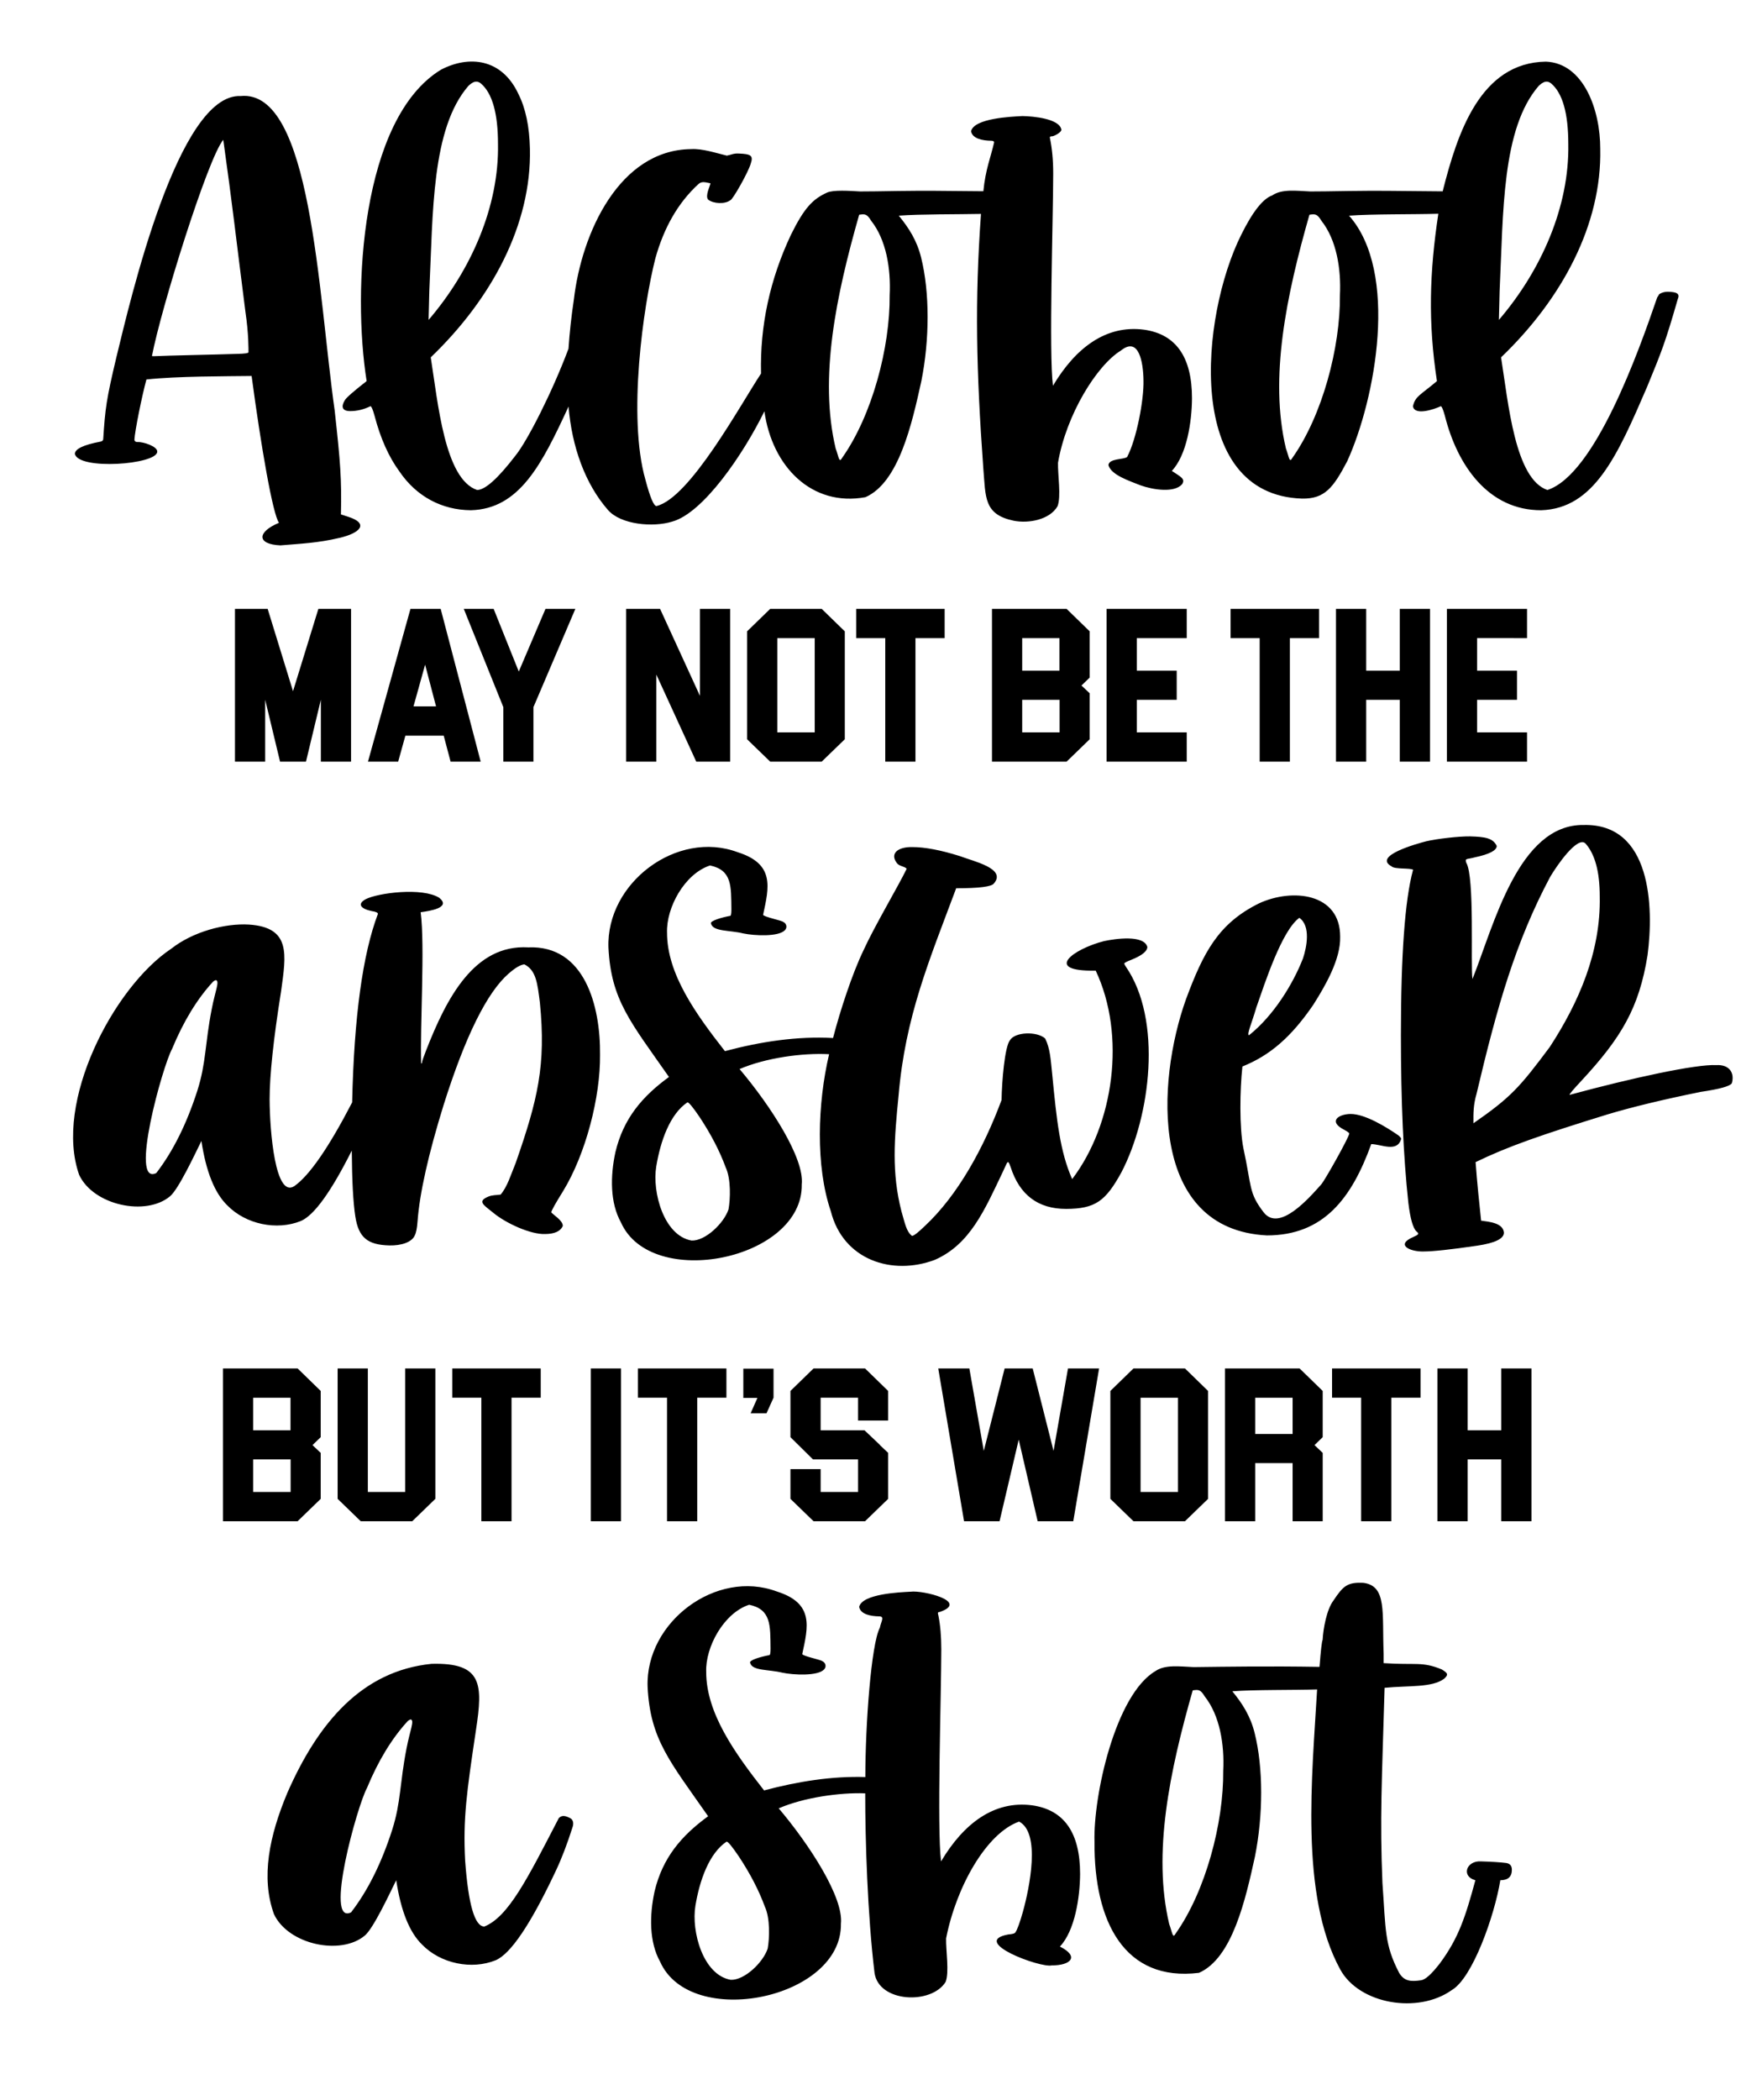 <?xml version="1.0" encoding="utf-8"?>
<!-- Generator: Adobe Illustrator 25.3.1, SVG Export Plug-In . SVG Version: 6.00 Build 0)  -->
<svg version="1.1" id="Layer_1" xmlns="http://www.w3.org/2000/svg" xmlns:xlink="http://www.w3.org/1999/xlink" x="0px" y="0px"
	 viewBox="0 0 504 600.621" style="enable-background:new 0 0 504 600.621;" xml:space="preserve">
<path d="M163.066,519.949c-1.208-0.623-2.296-0.974-3.229,0c-8.973,17.323-14.387,28.212-21.293,31.01
	c-2.748-0.001-4.58-6.278-5.496-18.832c-0.632-12.029,0.433-19.554,3.091-37.331c2.039-13.245,1.816-19.361-12.708-18.965
	c-19.907,2.015-32.467,16.854-41.282,36.997c-5.099,12.192-7.585,24.082-3.778,34.603c4.115,8.719,19.091,11.878,25.965,6.122
	c2.437-2.002,7.002-11.795,8.998-15.838c1.328,8.784,3.8,14.928,7.418,18.433c5.303,5.435,14.159,7.232,21.019,4.458
	c4.303-1.819,10.029-10.313,17.172-25.485c1.648-3.46,3.251-7.63,4.808-12.51C164.112,521.633,164.067,520.43,163.066,519.949z
	 M116.289,499.986c-1.963,9.965-1.585,15.429-4.121,23.357c-3.069,9.539-6.984,17.39-11.746,23.557
	c-7.788,3.83,1.809-30.594,4.533-35.534c3.251-7.852,7.144-14.241,11.677-19.164c0.366-0.311,0.664-0.466,0.893-0.466
	C118.59,492.075,117.271,494.846,116.289,499.986z M295.213,516.289c-10.899-1.426-19.615,5.25-26.033,16.037
	c-1.203-9.336,0.059-47.665,0.068-60.62c0-3.682-0.274-6.897-0.824-9.649c-0.13-0.645-0.377-1.036,0.412-1.064
	c8.474-2.968-4.786-6.254-8.38-5.789c-3.116,0.165-13.796,0.593-14.701,4.324c0.356,2.164,3.366,2.696,5.701,2.729
	c1.67,0.021,0.612,1.332,0.206,3.261c-2.467,4.689-4.144,27.634-4.143,42.688c-9.485-0.302-19.316,1.255-28.965,3.825
	c-8.382-10.698-16.563-22.124-16.554-33.87c-0.277-7.097,5.018-16.867,12.295-19.231c6.318,1.344,6.033,5.898,6.113,12.576
	c0,1.154-0.102,1.764-0.309,1.83c-2.22,0.404-5.948,1.415-5.529,2.23c0.62,2.328,5.336,1.83,9.204,2.795
	c3.223,0.684,10.156,1.011,11.952-0.932c0.747-0.791,0.43-1.951-0.516-2.362c-0.305-0.383-5.642-1.444-5.735-2.029
	c1.673-7.791,3.446-14.534-7.282-17.9c-17.319-6.471-37.626,8.732-36.954,27.282c0.738,14.975,6.314,21.255,17.31,36.998
	c-7.695,5.606-13.037,11.912-15.318,21.493c-1.484,6.86-1.558,14.455,1.58,20.096c8.672,19.548,52.075,10.689,51.723-10.846
	c0.811-7.474-8.896-22.488-17.79-33.005c7.108-3.087,17.481-4.569,24.74-4.289c-0.006,13.307,0.641,34.543,2.666,51.369
	c1.251,8.503,16.282,9.109,20.332,2.562c1.09-2.788,0.054-8.986,0.138-12.444c2.888-14.729,11.505-30.099,20.88-33.405
	c6.236,3.214,2.986,18.901,1.101,25.752c-0.917,3.238-1.649,5.235-2.199,5.989c-0.184,0.266-0.848,0.442-1.992,0.532
	c-11.14,2.058,9.174,9.637,12.432,8.849c5.304,0.034,8.096-2.463,2.336-5.389c4.282-4.524,5.729-14.054,5.77-20.761
	C308.95,524.119,304.371,517.576,295.213,516.289z M219.586,557.279c-1.339,3.998-6.661,9.085-10.578,8.917
	c-7.933-1.402-11.298-13.834-10.097-21.16c1.199-7.306,3.93-15.028,8.929-18.367c0.412,0,1.579,1.42,3.503,4.259
	c3.251,4.924,5.724,9.692,7.418,14.307C220.335,548.588,220.109,554.388,219.586,557.279z M430.874,532.792
	c-1.741-0.222-4.168-0.376-7.281-0.466c-4.209-0.242-5.692,4.321-1.58,5.39c-2.849,10.509-4.793,16.536-10.166,23.789
	c-2.382,3.083-4.179,4.691-5.392,4.824c-2.945,0.424-4.755,0.286-6.217-2.062c-4.277-8.201-3.833-12.36-4.809-25.752
	c-0.755-18.724-0.189-28.111,0.619-55.829c6.985-0.676,13.582-0.009,17.034-2.596c1.348-1.226,0.986-1.629-0.686-2.661
	c-5.624-2.334-7.379-1.172-16.623-1.797c0,0,0-2.729,0-2.729c-0.461-11.752,0.967-19.276-5.701-20.229
	c-4.693-0.269-5.906,0.934-8.655,5.057c-1.928,2.514-2.941,8.097-3.092,11.246c-0.23,0.399-0.527,2.973-0.893,7.719
	c-14.833-0.242-26.316-0.047-35.993,0.066c-4.092-0.182-8.164-0.763-10.922,1.132c-11.464,6.713-17.85,35.687-17.448,48.908
	c-0.154,22.762,8.584,40.027,29.88,37.398c9.529-4.169,13.303-20.915,16.005-33.205c2.371-11.863,2.416-25.389-0.069-35.334
	c-1.189-4.849-3.494-8.445-6.389-11.978c6.387-0.491,17.339-0.311,24.248-0.532c-1.394,24.521-5.062,58.726,6.593,80.051
	c5.425,9.974,22.262,12.838,31.941,5.921c5.871-3.391,12.18-21.096,13.875-31.408c2.198,0,3.298-0.998,3.298-2.994
	C432.454,533.613,431.927,532.97,430.874,532.792z M349.888,506.441c0.133,14.877-5.011,34.373-13.6,46.513
	c-0.886,1.588-0.896-0.127-1.856-2.728c-4.786-20.201,0.126-43.652,6.733-66.81c1.638-0.231,2.202-0.293,3.434,1.731
	C348.898,490.584,350.27,498.852,349.888,506.441z"/>
<path d="M63.786,391.355v43.694h21.343l6.609-6.402v-13.149l-2.354-2.217l2.354-2.28V397.79l-6.609-6.435H63.786z M72.426,399.726
	h10.671v9.308H72.426V399.726z M83.129,426.68H72.426v-9.308h10.704V426.68z M115.885,391.355h8.641v37.292l-6.609,6.402h-14.733
	l-6.609-6.402v-37.292h8.64v35.324h10.671V391.355z M129.362,391.355h25.309v8.37h-8.351v35.324h-8.64v-35.324h-8.318V391.355z
	 M168.999,391.355h8.641v43.694h-8.641V391.355z M182.475,391.355h25.309v8.37h-8.351v35.324h-8.64v-35.324h-8.318V391.355z
	 M212.619,391.418h8.641v8.37h-0.032l-1.967,4.373h-4.546l1.935-4.373h-4.03V391.418z M247.438,391.355l6.609,6.435v8.464h-8.608
	v-6.528h-10.703v9.308h12.541l4.449,4.217l-0.032,0.031l2.354,2.217v13.149l-6.609,6.402h-14.733l-6.609-6.402v-8.495h8.641v6.527
	h10.703v-9.308h-12.896l-6.448-6.371V397.79l6.609-6.435H247.438z M305.484,391.355h8.898l-7.384,43.694h-10.188l-5.416-23.331
	l-5.481,23.331h-10.155l-7.383-43.694h8.898l4.127,23.581l5.964-23.581h8.027l5.965,23.581L305.484,391.355z M324.215,391.355
	l-6.609,6.435v30.857l6.609,6.402h14.733l6.609-6.402V397.79l-6.609-6.435H324.215z M336.95,426.68h-10.703v-26.954h10.703V426.68z
	 M350.394,391.355v43.694h8.641v-16.615h10.703v16.615h8.608v-19.552l-2.354-2.217l2.354-2.28V397.79l-6.609-6.435H350.394z
	 M369.738,410.095h-10.703v-10.369h10.703V410.095z M381.022,391.355h25.309v8.37h-8.351v35.324h-8.64v-35.324h-8.318V391.355z
	 M438.054,391.355v43.694h-8.64v-17.678h-9.607v17.678h-8.641v-43.694h8.641v17.678h9.607v-17.678H438.054z"/>
<path d="M151.099,270.933c-15.439-0.893-23.367,14.515-29.193,29.412c-0.78,1.996-1.168,3.127-1.168,3.393s-0.092,0.399-0.275,0.399
	c-0.345-10.721,1.116-33.669-0.137-43.253c2.638-0.365,8.81-1.302,5.323-4.126c-4.829-3.062-17.554-1.406-21.053,0.399
	c-2.583,1.413-1.301,2.767,1.717,3.394c1.19,0.178,1.786,0.444,1.786,0.799c-4.369,11.532-6.825,29.503-7.37,53.913
	c-6.693,12.903-12.206,20.893-16.534,23.942c-5.449,3.559-7.036-15.574-7.075-24.821c0-6.875,1.099-17.211,3.297-31.009
	c1.423-10.45,2.863-18.16-9.204-18.965c-6.882-0.405-16.05,2.033-22.255,6.921c-16.504,10.995-33.643,43.955-26.309,64.68
	c4.112,8.723,19.094,11.875,25.965,6.123c2.42-1.984,7.014-11.808,8.998-15.838c1.328,8.784,3.8,14.928,7.418,18.433
	c5.306,5.431,14.157,7.234,21.019,4.458c3.768-1.593,8.627-8.305,14.573-20.136c0.062,8.623,0.401,14.919,1.019,18.872
	c0.928,5.976,3.471,8.098,9.754,8.251c3.412,0.069,6.362-0.918,7.212-2.795c0.412-0.755,0.687-2.107,0.824-4.059
	c0.595-8.075,3.091-19.209,7.487-33.404c6.182-19.564,12.364-32.051,18.546-37.464c1.923-1.686,3.435-2.572,4.533-2.662
	c3.339,1.686,3.727,5.363,4.431,10.913c1.788,17.989-0.619,27.789-6.903,45.848c-1.464,3.548-2.372,6.774-4.327,9.084
	c-1.091,0.172-2.283,0.075-3.504,0.565c-3.299,1.391-1.396,2.365,1.511,4.725c3.559,2.921,10.587,6.162,14.769,5.988
	c2.492-0.035,4.296-0.679,5.014-2.329c-0.003-1.55-2.592-3.052-3.297-3.859c0-0.444,1.134-2.485,3.401-6.122
	c6.444-10.579,10.665-26.787,10.544-38.994C171.77,287.822,167.323,270.26,151.099,270.933z M60.566,288.566
	c-1.963,9.965-1.585,15.429-4.121,23.356c-3.069,9.539-6.984,17.39-11.746,23.557c-7.788,3.83,1.809-30.594,4.533-35.534
	c3.251-7.852,7.144-14.241,11.677-19.164c0.366-0.311,0.664-0.466,0.893-0.466C62.867,280.655,61.548,283.427,60.566,288.566z
	 M321.997,276.39c-0.274-0.443-0.412-0.71-0.412-0.799c0-0.222,0.642-0.576,1.924-1.064c3.113-1.241,4.671-2.484,4.671-3.727
	c-1-3.519-9.126-2.35-12.364-1.664c-8.815,2.239-17.666,8.74-2.404,8.451c8.734,18.485,5.206,43.899-6.731,59.622
	c-3.479-7.845-4.436-16.768-5.702-29.944c-0.462-4.459-0.603-7.403-2.026-10.28c-2.373-2.094-8.622-1.891-10.063,0.499
	c-1.52,1.907-2.323,11.846-2.404,17.102c-5.085,13.655-12.476,27.22-21.981,36.065c-1.924,1.863-3.137,2.795-3.64,2.795
	c-1.618-1.256-1.994-3.529-3.023-7.054c-2.838-11.076-2.052-20.639-0.824-33.005c1.931-22.709,8.757-38.651,16.485-59.356
	c6.548,0,10.143-0.454,10.784-1.364c3.702-4.284-5.794-6.319-9.685-7.819c-5.495-1.73-10.029-2.595-13.601-2.595
	c-4.172-0.094-6.511,1.823-4.499,4.525c0.731,1.031,2.136,0.89,2.851,1.663c-2.4,4.995-9.211,16.389-12.432,23.489
	c-3.101,6.443-6.564,16.923-8.638,24.927c-10.223-0.554-20.59,0.998-30.928,3.753c-8.382-10.698-16.563-22.124-16.554-33.87
	c-0.258-7.14,4.987-16.826,12.295-19.231c6.318,1.345,6.033,5.898,6.113,12.576c0,1.154-0.102,1.764-0.309,1.83
	c-2.221,0.402-5.948,1.415-5.529,2.23c0.62,2.327,5.336,1.831,9.204,2.794c3.223,0.686,10.156,1.012,11.952-0.932
	c0.748-0.789,0.429-1.95-0.516-2.361c-0.305-0.383-5.642-1.444-5.735-2.03c1.673-7.791,3.446-14.533-7.282-17.899
	c-17.319-6.47-37.626,8.731-36.954,27.282c0.738,14.975,6.314,21.255,17.31,36.998c-7.695,5.606-13.037,11.912-15.318,21.493
	c-1.484,6.861-1.558,14.455,1.58,20.096c8.672,19.548,52.075,10.689,51.723-10.846c0.811-7.474-8.896-22.488-17.79-33.005
	c7.464-3.205,17.971-4.66,25.611-4.251c-3.323,14.075-3.907,32.07,0.491,44.908c3.531,13.998,17.577,18.489,29.743,13.908
	c10.088-4.434,14.24-14.221,19.508-25.286c1.346-2.73,1.292-3.764,2.198-1.198c2.564,7.94,7.853,11.911,15.867,11.911
	c8.363-0.034,11.283-2.237,15.798-10.447C329.131,319.234,332.55,291.615,321.997,276.39z M208.385,345.859
	c-1.339,3.998-6.661,9.085-10.578,8.917c-7.933-1.402-11.298-13.834-10.097-21.16c1.199-7.306,3.93-15.028,8.929-18.367
	c0.412,0,1.579,1.42,3.503,4.259c3.251,4.924,5.724,9.692,7.418,14.307C209.135,337.168,208.908,342.968,208.385,345.859z
	 M399.994,324.699c-3.376-2.342-9.556-6.151-13.704-6.122c-3.501,0.054-6.452,2.156-1.785,4.525
	c0.961,0.532,1.442,0.888,1.442,1.065c-0.04,1.033-7.163,13.713-8.037,14.572c-3.436,3.857-11.951,13.658-16.416,8.019
	c-4.378-5.68-3.405-7.207-5.84-18.399c-1.167-5.939-1.01-16.698-0.275-23.357c7.837-3.152,13.893-8.33,20.264-17.634
	c3.437-5.418,7.866-13.063,7.693-19.431c0.075-12.586-13.713-13.996-23.217-9.583c-11.574,5.728-15.865,13.903-20.882,27.415
	c-8.505,23.75-10.559,65.826,23.149,67.541c16.241-0.012,24.25-10.642,29.845-26.118c2.881,0.033,7.466,2.506,8.552-1.497
	C400.784,325.476,400.52,325.144,399.994,324.699z M359.364,288.101c2.448-6.976,7.277-21.983,12.296-25.619
	c3.327,2.331,2.11,8.433,1.031,11.646c-2.886,7.366-8.444,16.407-15.455,21.959C356.614,295.718,357.924,293.017,359.364,288.101z
	 M490.904,304.604c-5.752-0.301-24.105,3.668-41.969,8.518c0-0.267,1.121-1.598,3.365-3.993
	c11.49-12.366,16.554-20.93,18.959-35.933c1.838-13.932,1.047-37.673-18.204-37.264c-18.761-0.321-25.8,28.883-31.872,44.051
	c-0.582-3.66,0.675-29.286-1.785-33.271c-0.44-1.353,0.155-0.881,2.473-1.531c4.166-0.887,6.25-1.973,6.25-3.261
	c-1.089-2.264-3.303-2.603-7.624-2.728c-3.249-0.044-9.47,0.683-12.536,1.398c-2.537,0.654-15.456,4.204-9.891,7.186
	c0.81,0.881,5.607,0.387,6.148,0.998c0,0-0.069,0.133-0.069,0.133c-2.291,8.517-3.435,24.244-3.435,47.179
	c0,18.81,0.709,34.779,2.129,47.91c0.55,4.525,1.328,7.254,2.336,8.186c0.995,0.755,0.344,0.976-0.962,1.597
	c-5.209,2.262-0.801,4.224,2.953,4.126c2.702,0,7.831-0.556,15.387-1.664c5.083-0.755,7.625-1.996,7.625-3.727
	c-0.241-2.801-4.235-3.106-6.525-3.427c-0.436-3.952-1.184-11.272-1.58-16.736c9.308-4.519,18.797-7.795,37.71-13.642
	c7.098-2.129,16.005-4.28,26.721-6.454c5.402-0.799,8.356-1.619,8.86-2.462C496.193,307.025,494.852,304.387,490.904,304.604z
	 M443.303,299.413c-8.642,11.593-11.142,14.4-21.843,21.826c-0.034-2.912-0.024-5.301,0.893-8.451
	c5.959-25.27,11.209-43.498,21.018-61.951c1.767-3.035,7.889-12.008,10.166-9.582c2.702,3.061,4.053,8.097,4.053,15.105
	C457.919,272.231,451.566,286.732,443.303,299.413z"/>
<path d="M91.068,174.125h9.35v43.694h-8.64V200.11l-4.256,17.709h-7.415L75.85,200.11v17.709h-8.64v-43.694h9.35l7.254,23.549
	L91.068,174.125z M126.048,174.125l11.445,43.694h-8.608l-1.967-7.433h-10.961l-2.063,7.433h-8.64l12.154-43.694H126.048z
	 M124.726,202.015l-3.127-11.931l-3.321,11.931H124.726z M148.391,192.052l-7.19-17.927h-8.543l11.316,28.109v15.585h8.607v-15.585
	l11.994-28.109h-8.543L148.391,192.052z M200.219,199.017l-11.413-24.892h-9.704v43.694h8.641v-24.892l11.413,24.892h9.704v-43.694
	h-8.641V199.017z M235.038,174.125l6.609,6.434v30.857l-6.609,6.403h-14.733l-6.609-6.403v-30.857l6.609-6.434H235.038z
	 M233.039,182.495h-10.703v26.954h10.703V182.495z M244.898,182.495h8.318v35.324h8.64v-35.324h8.351v-8.37h-25.309V182.495z
	 M305.086,174.125l6.609,6.434v13.211l-2.354,2.28l2.354,2.218v13.148l-6.609,6.403h-21.343v-43.694H305.086z M292.384,191.802
	h10.671v-9.307h-10.671V191.802z M303.087,200.141h-10.703v9.308h10.703V200.141z M316.53,217.819h22.923v-8.37h-14.282v-9.308
	h11.413v-8.339h-11.413v-9.307h14.282v-8.37H316.53V217.819z M351.999,182.495h8.318v35.324h8.64v-35.324h8.351v-8.37h-25.309
	V182.495z M400.391,191.802h-9.607v-17.677h-8.641v43.694h8.641v-17.678h9.607v17.678h8.64v-43.694h-8.64V191.802z M436.79,182.495
	v-8.37h-22.923v43.694h22.923v-8.37h-14.282v-9.308h11.413v-8.339h-11.413v-9.307H436.79z"/>
<path d="M99.583,147.783l-2.061-0.666c0.234-9.975-0.16-14.95-1.786-29.678c-4.768-33.768-6.628-92.027-26.926-89.966
	c-17.872-0.819-31.51,58.256-35.513,74.661c-2.897,12.207-3.196,14.6-3.777,23.49c-0.047,0.355-0.299,0.576-0.756,0.666
	c-4.899,0.932-7.35,2.106-7.35,3.527c1.089,4.693,23.324,3.056,23.561-0.599c0.19-1.517-4.012-2.904-5.564-2.795
	c-0.642,0-0.961-0.245-0.961-0.732c0.128-2.407,2.127-12.411,3.434-17.168c8.805-0.956,22.725-0.899,30.086-0.998
	c2.694,20.167,6.05,39.564,7.831,41.989c-6.298,2.611-6.436,6.154,0.412,6.455c5.978-0.506,10.669-0.678,16.829-2.129
	C103.023,152.473,105.685,149.729,99.583,147.783z M67.918,101.204c-6.781,0.227-19.624,0.456-23.904,0.665
	c-0.367,0-0.549-0.022-0.549-0.066C46.101,88.06,59.47,45.21,63.865,39.984c2.691,19.142,3.582,27.624,6.358,49.364
	c0.916,6.122,0.854,10.635,0.854,11.389C71.078,101.004,70.023,101.16,67.918,101.204z M327.221,94.283
	c-10.899-1.427-19.615,5.25-26.033,16.037c-1.201-9.345,0.057-47.66,0.068-60.621c0.01-4.016-0.33-7.266-0.962-10.38
	c0-0.222,0.183-0.333,0.55-0.333c0.565,0.06,2.862-1.156,2.747-1.93c-0.561-3.106-7.927-3.805-11.127-3.86
	c-3.119,0.166-13.794,0.592-14.701,4.325c0.357,2.162,3.366,2.697,5.701,2.729c0.595,0,0.894,0.156,0.894,0.466
	c-0.912,4.084-2.469,7.684-3.078,13.98c-14.207-0.124-15.367-0.186-24.329-0.073c-5.038,0.089-8.679,0.133-10.922,0.133
	c-2.988-0.175-7.692-0.499-9.48,0.332c-4.047,1.855-6.448,4.263-10.303,12.045c-6.021,12.79-8.887,26.026-8.559,39.7
	c-5.788,8.73-20.326,35.615-29.907,37.888c-0.78,0-1.832-2.507-3.16-7.519c-5.145-17.987-0.611-49.647,2.816-63.216
	c2.473-8.96,6.594-16.08,12.365-21.36c1.05-0.957,2.306-0.368,3.435-0.2c-0.223,1.028-1.561,3.576-0.687,4.658
	c1.515,1.197,4.797,1.349,6.319,0.2c0.584,0.09,5.17-8.004,5.873-10.48c0.84-2.422-0.112-2.752-3.399-2.895
	c-1.603-0.084-2.195,0.386-3.435,0.599c-3.063-0.729-7.034-2.068-10.235-1.863c-20.543,0.232-31.301,23.986-33.519,42.986
	c-0.732,4.904-1.241,9.6-1.54,14.1c-4.654,12.405-11.748,26.348-15.153,30.551c-5.038,6.565-8.701,9.848-10.99,9.848
	c-9.294-3.124-11.194-24.954-13.257-37.929c17.437-16.717,28.837-37.999,28.368-59.622c-0.136-6.388-1.236-11.622-3.296-15.704
	c-4.749-10.187-14.154-11.129-22.187-6.92c-22.828,13.989-25.343,63.07-21.225,89.033c-3.754,2.928-5.839,4.758-6.251,5.49
	c-1.058,1.743-0.871,3.099,1.58,3.094c1.923,0,3.847-0.466,5.77-1.397c0.274,0,0.663,0.909,1.167,2.728
	c1.694,6.477,4.075,11.8,7.144,15.97c4.853,7.141,12.14,10.989,20.401,11.046c13.936-0.362,20.349-13.198,27.941-29.645
	c0.958,11.483,4.716,22.068,11.281,29.578c3.68,4.209,12.901,5.015,18.341,3.327c8.882-2.412,20.358-19.236,26.402-31.547
	c2.216,15.846,13.585,27.37,28.892,24.561c9.532-4.177,13.3-20.908,16.005-33.205c2.37-11.876,2.417-25.38-0.069-35.334
	c-1.189-4.849-3.494-8.444-6.389-11.978c6.23-0.459,16.645-0.356,23.515-0.497c-1.804,24.917-1.349,44.824,0.665,72.762
	c0.699,8.271,0.092,13.155,8.655,14.972c4.288,0.866,10.339-0.269,12.57-4.125c1.09-2.787,0.054-8.986,0.138-12.444
	c2.382-13.789,11.077-27.879,18.065-32.14c5.067-4.055,6.332,3.449,6.388,8.584c0.149,5.55-1.98,16.777-4.671,21.892
	c-0.942,0.814-5.136,0.357-5.357,2.329c0.749,2.853,6.055,4.532,9.17,5.79c3.706,1.324,9.749,2.201,11.917-0.333
	c0.991-1.58-0.459-2.099-2.953-3.793c4.282-4.524,5.729-14.055,5.77-20.761C340.958,102.113,336.379,95.57,327.221,94.283z
	 M122.8,83.237c1.078-22.507,0.578-46.439,11.195-58.691c1.27-1.18,2.334-1.661,3.573-0.665c3.25,2.795,4.876,8.562,4.876,17.301
	c0.328,17.81-7.663,36.078-19.851,50.306L122.8,83.237z M254.478,84.435c0.133,14.878-5.011,34.374-13.6,46.514
	c-0.886,1.586-0.896-0.127-1.856-2.729c-4.786-20.201,0.126-43.651,6.733-66.809c1.638-0.231,2.202-0.294,3.434,1.73
	C253.487,68.577,254.859,76.845,254.478,84.435z M477.031,83.437c-0.87,0-1.672,0.223-2.404,0.666c0,0-0.618,0.998-0.618,0.998
	c-5.298,15.455-17.784,50.613-31.39,55.031c-9.308-3.163-11.185-24.916-13.257-37.93c17.439-16.72,28.835-37.998,28.368-59.622
	c0.036-11.099-4.721-24.5-15.523-24.954c-18.787,0.273-25.339,20.427-29.548,37.096c-16.075-0.133-17.294-0.224-26.915-0.099
	c-5.038,0.089-8.679,0.133-10.922,0.133c-4.092-0.183-8.163-0.763-10.922,1.131c-2.656,0.932-5.609,4.681-8.86,11.246
	c-11.648,23.287-16.389,74.346,17.378,75.46c6.519,0.111,8.957-3.114,12.949-10.714c8.121-17.839,14.806-54.065,0.514-70.202
	c6.676-0.498,18.554-0.332,25.539-0.546c-2.536,16.707-2.96,31.109-0.399,47.858c-4.738,4.022-6.168,4.249-6.868,7.187
	c0.471,2.79,6.022,0.9,7.968,0c0.275,0,0.663,0.908,1.168,2.728c3.578,14.269,12.474,27.033,27.544,27.016
	c15.185-0.491,21.827-15.632,30.292-35.267c4.198-10.197,5.185-12.627,8.792-25.153C480.602,83.912,479.52,83.495,477.031,83.437z
	 M383.27,84.435c0.133,14.878-5.011,34.374-13.6,46.514c-0.886,1.586-0.896-0.127-1.856-2.729
	c-4.786-20.201,0.126-43.651,6.733-66.809c1.638-0.231,2.202-0.294,3.434,1.73C382.279,68.577,383.651,76.845,383.27,84.435z
	 M428.949,83.237c1.077-22.507,0.577-46.44,11.195-58.691c1.269-1.179,2.334-1.661,3.572-0.665
	c3.251,2.795,4.877,8.562,4.877,17.301c0.329,17.811-7.664,36.078-19.851,50.306L428.949,83.237z"/>
</svg>
